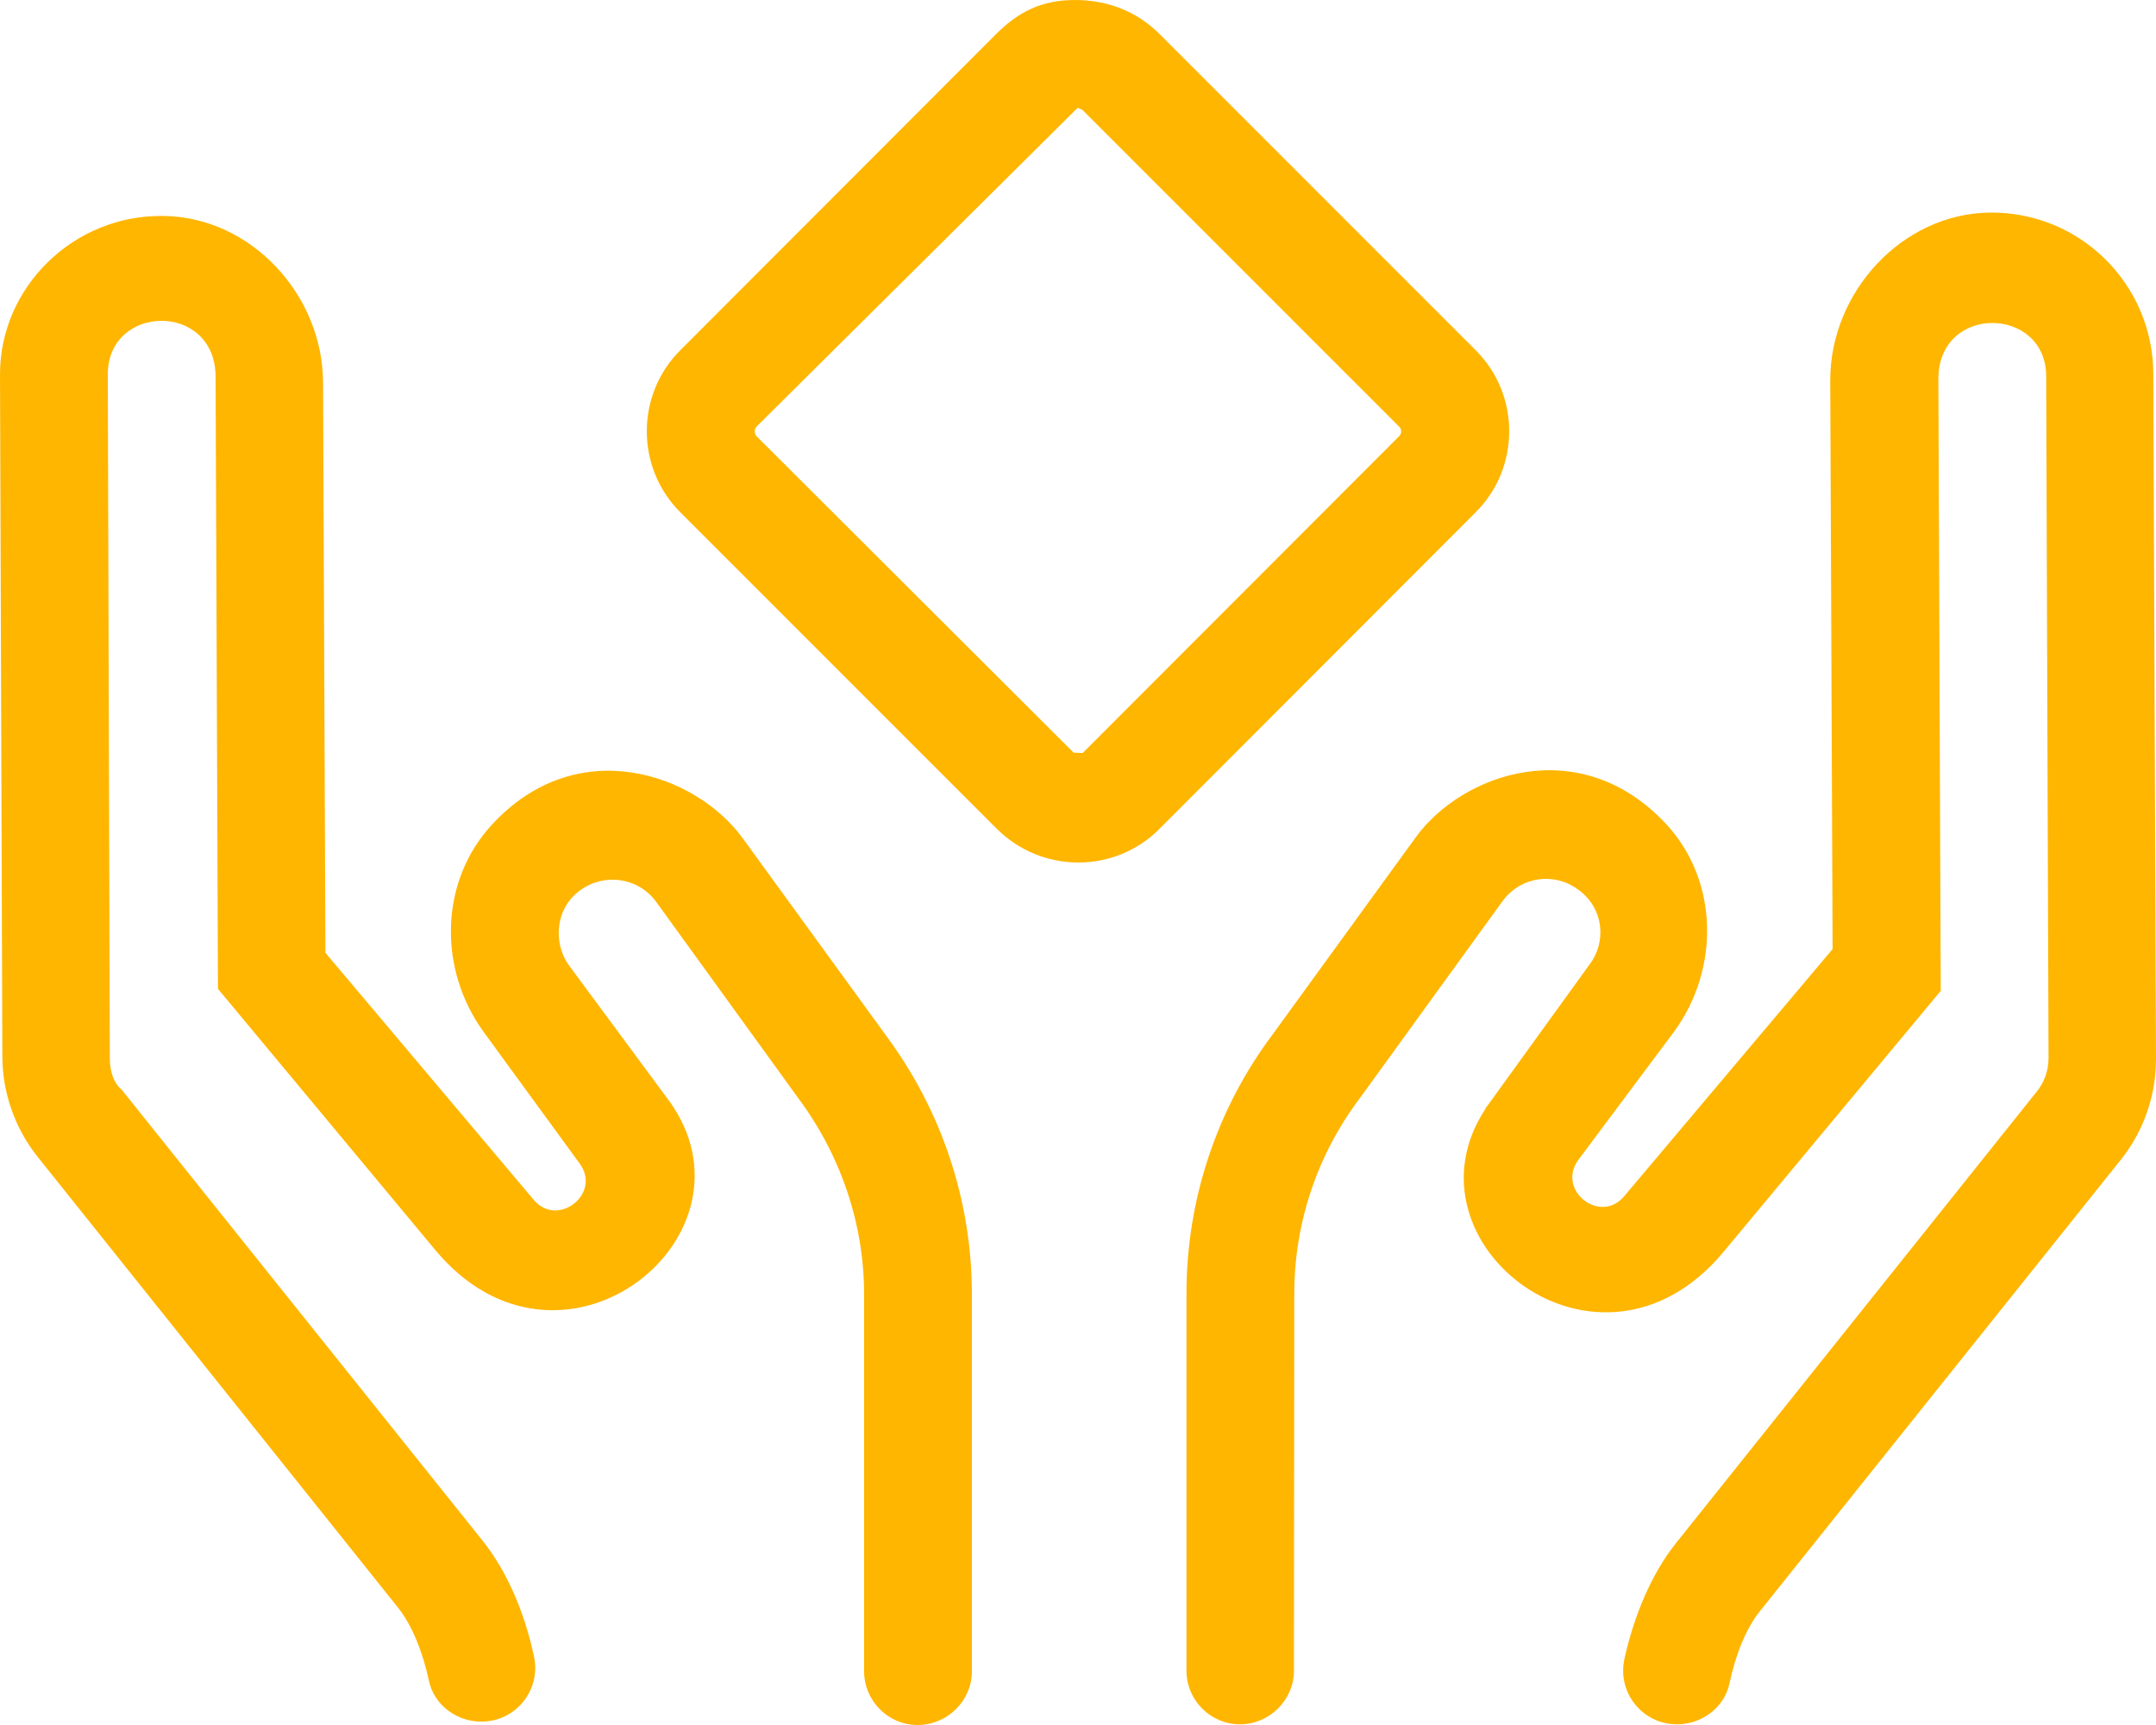<?xml version="1.0" encoding="utf-8"?>
<!-- Generator: Adobe Illustrator 26.3.1, SVG Export Plug-In . SVG Version: 6.00 Build 0)  -->
<svg version="1.1" id="Lager_1" xmlns="http://www.w3.org/2000/svg" xmlns:xlink="http://www.w3.org/1999/xlink" x="0px" y="0px"
	 viewBox="0 0 640 512" style="enable-background:new 0 0 640 512;" xml:space="preserve">
<style type="text/css">
	.st0{fill:#FFB600;}
</style>
<path class="st0" d="M438.1,104L344,9.9C337.5,3.5,329,0,319.1,0s-16.7,3.5-23.2,9.9l-94,94.1c-13.2,13.2-13.2,34.8,0,48l94.1,94.1
	c6.7,6.6,15.4,9.9,24.1,9.9s17.4-3.3,24-9.9l94-94.1C451.3,138.8,451.3,117.2,438.1,104z M415.4,129.4l-94,94.1l-2.7-0.1l-94.2-94
	c-0.6-0.7-0.6-2.1,0.1-2.8L319.9,32l1.4,0.6l94.1,94.1C416.1,127.3,416.1,128.7,415.4,129.4z M220.4,248.7
	c-14-19.1-49.1-31.4-74.4-3.9c-15.6,16.9-15.9,42.9-2.5,61.4l28.6,39.2c6.5,8.9-6.5,19.1-13.6,10.8l-61.9-73.4l-0.7-169.1
	c0-26-21.2-49.2-47.2-49.6C21.9,63.6,0,85.2,0,111.1l0.7,202.3c0,10.9,3.7,21.5,10.5,30l106.9,133.7c4.4,5.5,7.5,13.7,9.2,21.7
	c1.5,7.2,8.2,12.2,15.6,12.2c10.2,0,17.8-9.4,15.6-19.4c-2.7-12.7-7.9-25.2-15.4-34.5L36.1,323.4c-2.3-1.8-3.5-5.5-3.5-9.1L32,111.1
	c0-21,32-21.6,32,0.8l0.7,181.6l64.5,77.5c36.8,44.2,96.6-2.6,70.7-42.4c-0.1-0.2-0.4-0.5-0.5-0.8l-30.6-41.4
	c-4.6-6.5-4.1-16.8,3.5-22.2c7-5.1,17.1-3.9,22.5,3.5L237,326c12.6,16.9,19.5,37.4,19.5,58v112c0,8.8,7.1,16,15.9,16
	s16.1-7.2,16.1-15.9v-112c0-27.7-9-54.6-25.6-76.9L220.4,248.7z M639.2,111.1c0-26.7-21.8-48.4-48.7-48c-26,0.4-47.2,23.7-47.2,49.7
	l0.7,168.9l-61.9,73.4c-7.1,8.4-20.1-1.8-13.6-10.8l28.6-38.3c13.4-18.5,13.1-44.6-2.5-61.4c-25.5-27.4-60.5-15.2-74.4,4l-42.4,58.4
	c-16.6,22.1-25.6,49.1-25.6,76.9v112c0,8.8,7.2,15.9,15.9,15.9c8.7,0,16-7.2,16-15.9l0.1-112c0-20.6,6.7-41.1,19.5-58l42.3-58.4
	c5.4-7.4,15.4-8.7,22.4-3.5c7.9,5.6,8.4,15.8,3.5,22.2l-30.5,42.2c-0.2,0.2-0.5,0.5-0.5,0.8c-26.1,39.7,33.8,86.7,70.7,42.4
	l64.5-77.5l-0.7-181.6c0-22.4,32-21.7,32-0.8l0.7,202.3c0,3.6-1.2,7.2-3.5,10L497.6,457.9c-7.4,9.2-12.6,21.8-15.4,34.5
	c-2.2,10,5.4,19.4,15.6,19.4c7.4,0,14.1-5,15.6-12.2c1.7-8,4.7-16.1,9.2-21.6l106.9-133.7c6.8-8.5,10.5-19,10.5-30L639.2,111.1z"/>
</svg>
